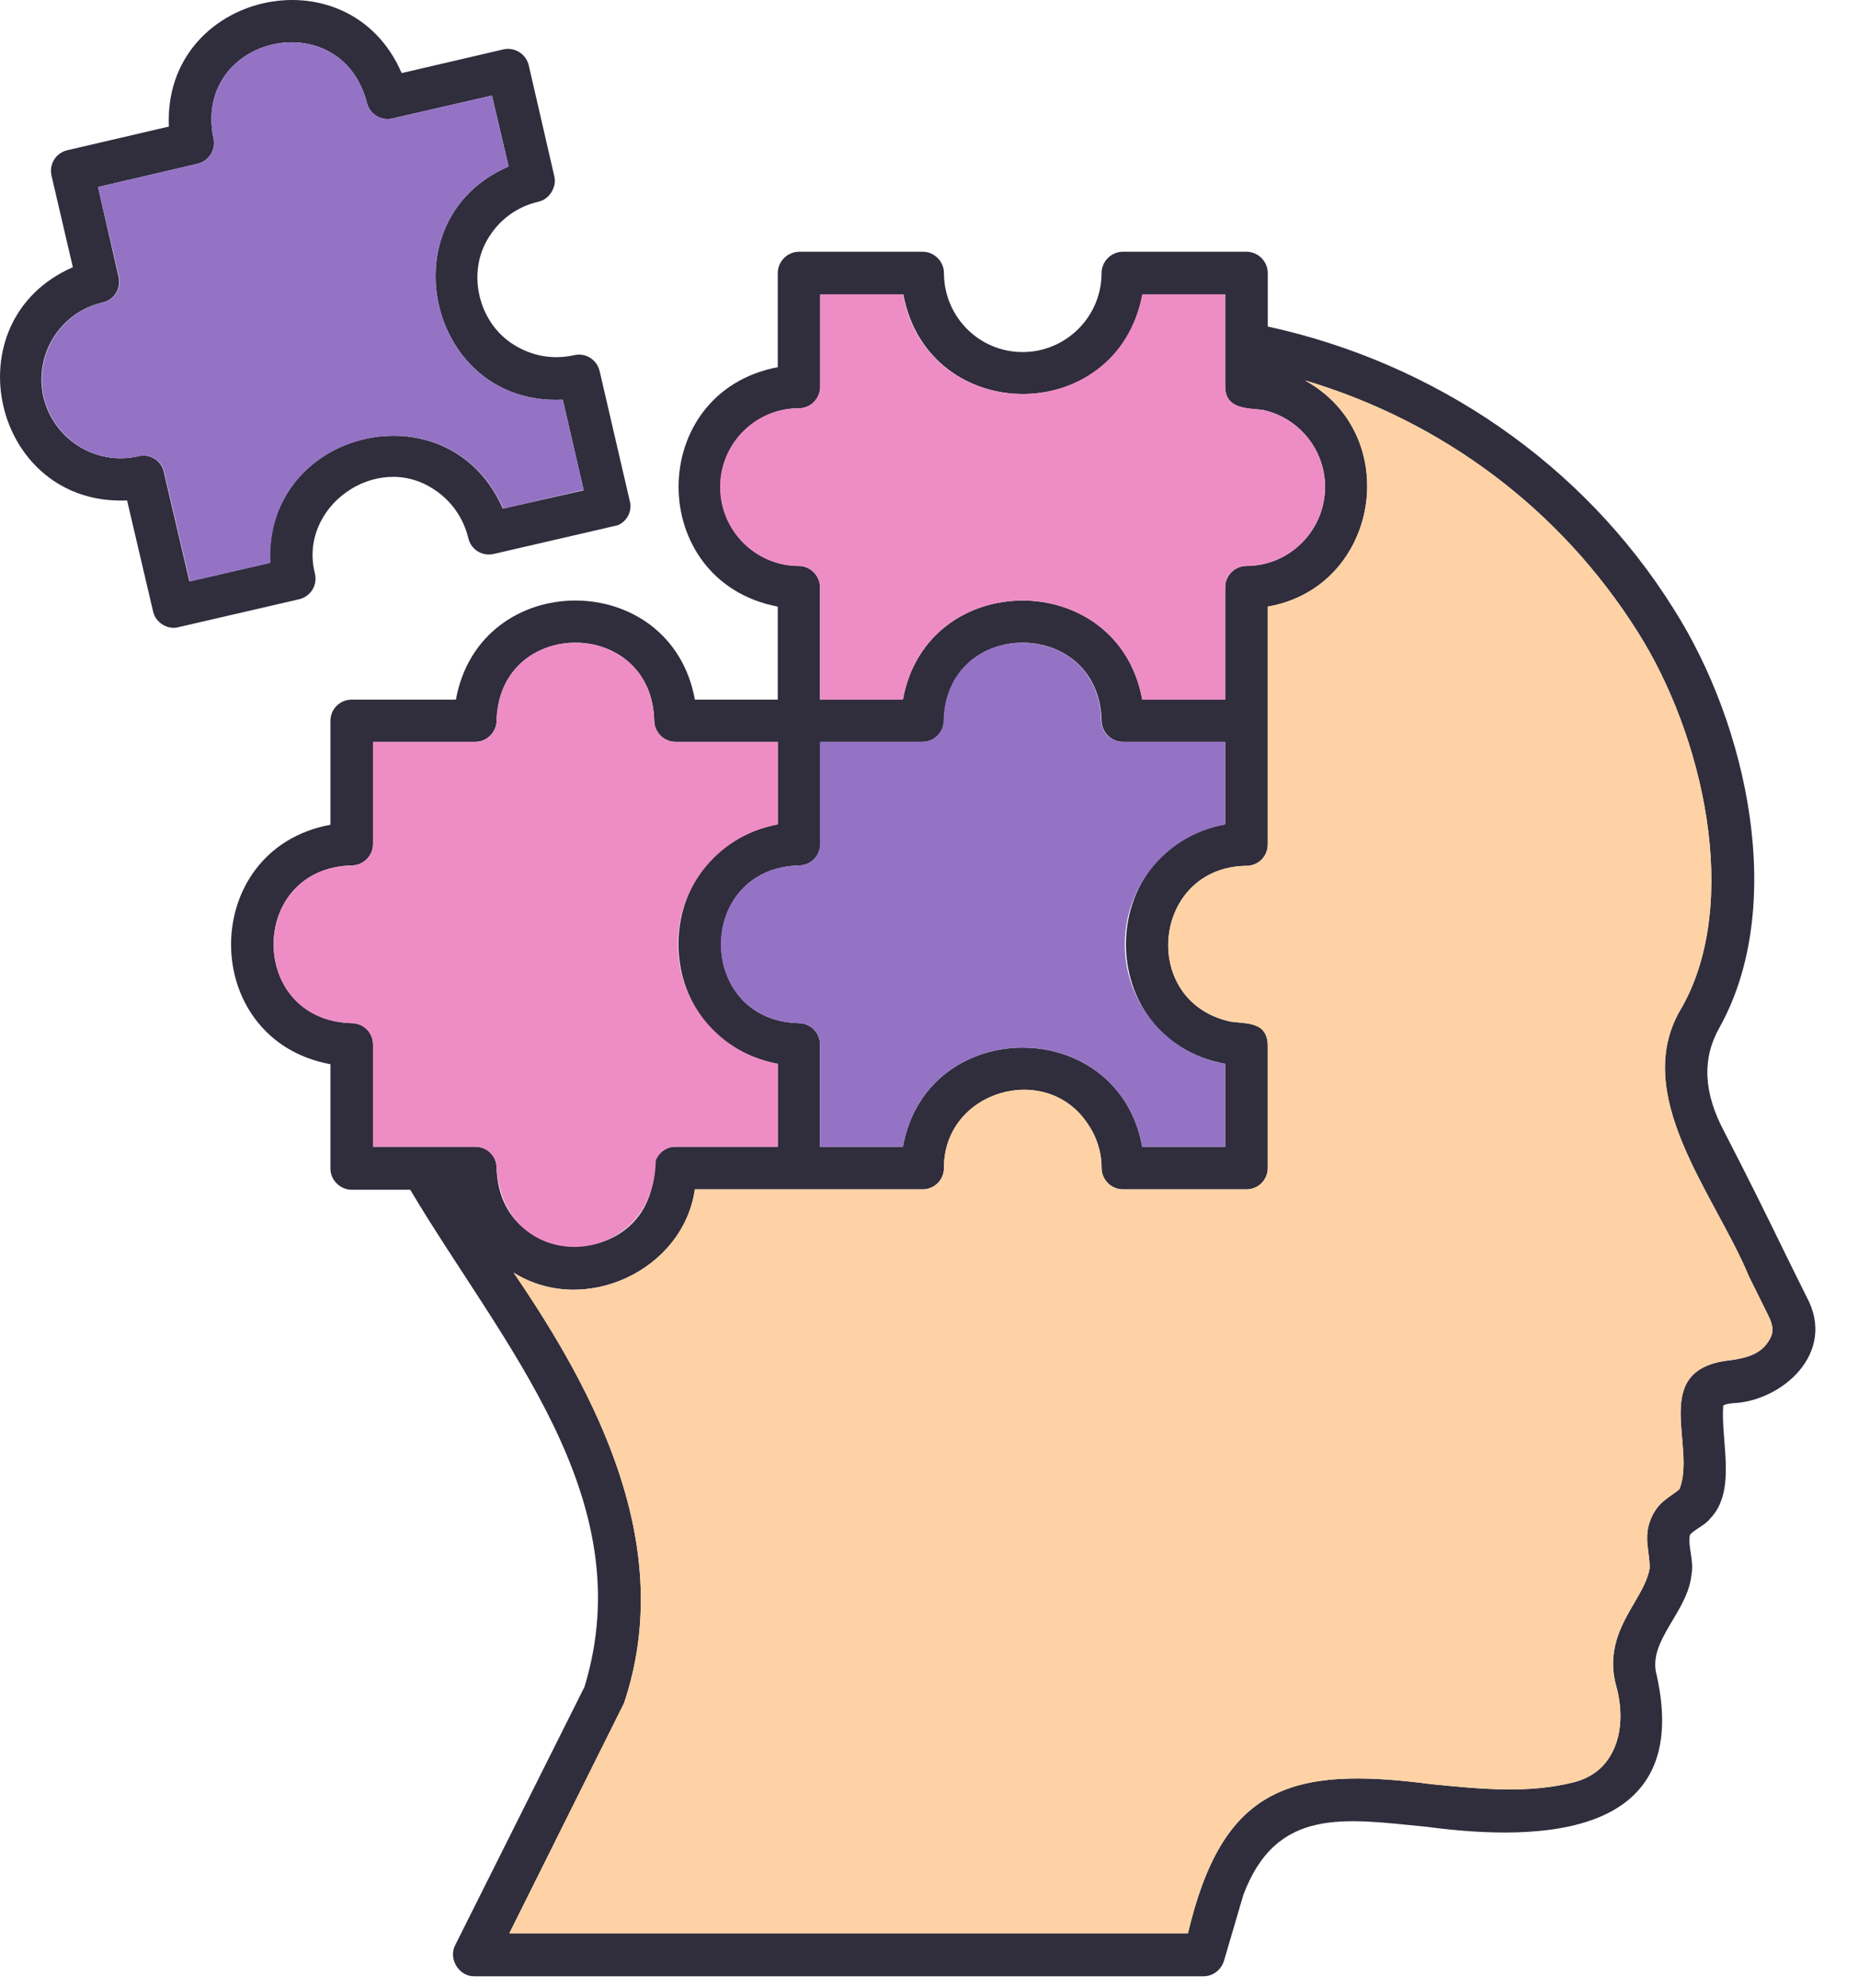 <?xml version="1.0" encoding="UTF-8"?> <svg xmlns="http://www.w3.org/2000/svg" width="43" height="46" viewBox="0 0 43 46" fill="none"> <path d="M41.808 29.999L41.36 29.094C40.894 28.135 40.401 27.14 39.899 26.172C39.424 25.275 39.388 24.495 39.791 23.778C41.36 20.972 40.446 16.777 38.734 14.088C36.627 10.718 33.203 8.396 29.34 7.554V6.317C29.34 6.048 29.116 5.824 28.847 5.824H25.987C25.718 5.824 25.494 6.048 25.494 6.317C25.494 7.32 24.678 8.145 23.666 8.145C22.653 8.145 21.846 7.32 21.846 6.317C21.846 6.048 21.622 5.824 21.353 5.824H18.493C18.224 5.824 18 6.048 18 6.317V8.495C14.935 9.077 14.944 13.452 18 14.034V16.186H16.082C15.526 13.129 11.107 13.129 10.551 16.186H8.14C7.871 16.186 7.647 16.401 7.647 16.679V19.081C4.581 19.646 4.581 24.056 7.647 24.621V27.032C7.647 27.301 7.871 27.525 8.14 27.525H9.494C11.609 31.084 14.863 34.651 13.527 39.026L10.533 45.005C10.372 45.318 10.623 45.731 10.982 45.722H27.852C28.076 45.722 28.264 45.569 28.327 45.363L28.775 43.839C29.546 41.786 31.141 42.082 33.006 42.262C35.686 42.62 39.182 42.504 38.339 38.748C38.124 37.959 39.065 37.296 39.146 36.426C39.209 36.103 39.056 35.772 39.11 35.512C39.182 35.404 39.46 35.288 39.576 35.135C40.204 34.49 39.818 33.334 39.881 32.518C39.89 32.509 39.935 32.482 40.087 32.464C41.226 32.428 42.525 31.308 41.808 29.999ZM16.674 11.265C16.674 10.261 17.489 9.445 18.493 9.445C18.762 9.445 18.986 9.221 18.986 8.952V6.81H20.905C21.487 9.884 25.862 9.884 26.444 6.81H28.354V8.952C28.363 9.463 28.847 9.445 29.214 9.481C30.039 9.651 30.666 10.386 30.666 11.265C30.666 12.268 29.851 13.093 28.847 13.093C28.578 13.093 28.354 13.317 28.354 13.586V16.186H26.435C25.88 13.129 21.451 13.129 20.896 16.186H18.977V13.586C18.977 13.317 18.753 13.093 18.484 13.093C17.489 13.093 16.674 12.268 16.674 11.265ZM18.493 20.022C18.762 20.022 18.986 19.798 18.986 19.529V17.163H21.353C21.622 17.163 21.846 16.939 21.846 16.67C21.909 14.268 25.431 14.268 25.494 16.67C25.494 16.939 25.718 17.163 25.987 17.163H28.354V19.072C25.297 19.637 25.288 24.047 28.354 24.612V26.53H26.435C25.88 23.473 21.451 23.473 20.896 26.53H18.977V24.164C18.977 23.886 18.753 23.671 18.484 23.671C16.091 23.608 16.091 20.085 18.493 20.022ZM11 26.53H8.633V24.164C8.633 23.886 8.409 23.671 8.14 23.671C5.729 23.608 5.729 20.085 8.14 20.022C8.409 20.022 8.633 19.798 8.633 19.529V17.163H11C11.268 17.163 11.493 16.939 11.493 16.67C11.555 14.268 15.078 14.268 15.141 16.67C15.141 16.939 15.365 17.163 15.634 17.163H18V19.072C14.935 19.664 14.935 24.02 18 24.612V26.53H15.634C15.356 26.53 15.141 26.754 15.141 27.023C15.078 29.434 11.555 29.434 11.493 27.023C11.493 26.745 11.277 26.53 11 26.53ZM40.966 30.967C40.804 31.272 40.535 31.415 39.971 31.478C38.178 31.72 39.263 33.459 38.868 34.454C38.635 34.651 38.375 34.732 38.205 35.144C38.026 35.575 38.187 35.924 38.178 36.283C38.133 36.552 37.981 36.812 37.819 37.089C37.533 37.582 37.174 38.183 37.407 39.017C37.568 39.599 37.524 40.2 37.273 40.612C37.093 40.926 36.806 41.132 36.43 41.231C35.381 41.5 34.279 41.392 33.113 41.276C29.842 40.845 28.291 41.356 27.493 44.727H11.788L14.442 39.402C15.661 35.772 13.796 32.24 11.887 29.443C13.518 30.465 15.813 29.39 16.082 27.516H21.353C21.631 27.516 21.846 27.292 21.846 27.023C21.837 25.23 24.221 24.54 25.18 26.01C25.378 26.297 25.494 26.647 25.494 27.023C25.494 27.292 25.718 27.516 25.987 27.516H28.847C29.125 27.516 29.34 27.292 29.34 27.023V24.164C29.313 23.635 28.864 23.689 28.479 23.635C26.355 23.177 26.659 20.058 28.847 20.031C29.125 20.031 29.34 19.807 29.34 19.538V14.034C31.921 13.586 32.504 10.072 30.2 8.8C33.391 9.75 36.116 11.784 37.9 14.617C39.415 17.001 40.293 20.856 38.931 23.294C37.685 25.302 39.693 27.633 40.473 29.524L40.921 30.429C41.064 30.707 41.029 30.851 40.966 30.967Z" fill="#302D3D"></path> <path d="M26.032 21.851C26.032 23.231 27.036 24.388 28.354 24.612V26.53H26.435C25.88 23.473 21.451 23.473 20.896 26.53H18.977V24.164C18.977 23.886 18.753 23.671 18.484 23.671C16.082 23.608 16.082 20.085 18.484 20.022C18.753 20.022 18.977 19.798 18.977 19.529V17.163H21.344C21.613 17.163 21.837 16.939 21.837 16.67C21.9 14.267 25.422 14.267 25.485 16.67C25.485 16.939 25.709 17.163 25.978 17.163L28.354 17.163V19.072C27.036 19.314 26.032 20.461 26.032 21.851Z" fill="#9473C5"></path> <path d="M15.688 21.851C15.688 23.231 16.692 24.379 18 24.612V26.53H15.634C15.428 26.53 15.257 26.655 15.177 26.835C15.15 29.39 11.663 29.578 11.493 27.023C11.493 26.745 11.268 26.53 11 26.53H8.633V24.164C8.633 23.886 8.409 23.671 8.14 23.671C5.729 23.608 5.729 20.085 8.14 20.022C8.409 20.022 8.633 19.798 8.633 19.529V17.163H11C11.268 17.163 11.493 16.939 11.493 16.67C11.555 14.268 15.078 14.268 15.141 16.67C15.141 16.939 15.365 17.163 15.634 17.163H18V19.072C16.683 19.314 15.688 20.462 15.688 21.851ZM30.666 11.265C30.666 12.268 29.851 13.093 28.847 13.093C28.578 13.093 28.354 13.317 28.354 13.586V16.186H26.435C25.88 13.129 21.451 13.129 20.896 16.186H18.977V13.586C18.977 13.317 18.753 13.093 18.484 13.093C17.48 13.093 16.665 12.277 16.665 11.265C16.665 10.261 17.48 9.445 18.484 9.445C18.753 9.445 18.977 9.221 18.977 8.952V6.81H20.896C21.478 9.884 25.853 9.884 26.435 6.81L28.354 6.81V8.952C28.372 9.463 28.847 9.436 29.214 9.481C30.039 9.651 30.666 10.386 30.666 11.265Z" fill="#EE8DC5"></path> <path d="M40.966 30.967C40.804 31.272 40.535 31.415 39.971 31.478C38.178 31.72 39.263 33.459 38.868 34.454C38.635 34.651 38.375 34.732 38.205 35.144C38.026 35.575 38.187 35.924 38.178 36.283C38.133 36.552 37.981 36.812 37.819 37.089C37.533 37.582 37.174 38.183 37.407 39.017C37.568 39.599 37.524 40.2 37.273 40.612C37.093 40.926 36.806 41.132 36.43 41.231C35.381 41.5 34.279 41.392 33.113 41.276C29.842 40.845 28.291 41.356 27.493 44.727H11.788L14.442 39.402C15.661 35.772 13.796 32.24 11.887 29.443C13.518 30.465 15.813 29.39 16.082 27.516H21.353C21.631 27.516 21.846 27.292 21.846 27.023C21.837 25.23 24.221 24.54 25.18 26.01C25.378 26.297 25.494 26.647 25.494 27.023C25.494 27.292 25.718 27.516 25.987 27.516H28.847C29.125 27.516 29.34 27.292 29.34 27.023V24.164C29.313 23.635 28.864 23.689 28.479 23.635C26.355 23.177 26.659 20.058 28.847 20.031C29.125 20.031 29.34 19.807 29.34 19.538V14.034C31.921 13.586 32.504 10.072 30.2 8.8C33.391 9.75 36.116 11.784 37.9 14.617C39.415 17.001 40.293 20.856 38.931 23.294C37.685 25.302 39.693 27.633 40.473 29.524L40.921 30.429C41.064 30.707 41.029 30.851 40.966 30.967Z" fill="#FED2A4"></path> <path d="M14.576 11.596L13.877 8.584C13.814 8.315 13.545 8.154 13.285 8.217C12.81 8.324 12.326 8.244 11.905 7.984C11.071 7.482 10.784 6.299 11.322 5.474C11.582 5.062 11.986 4.775 12.461 4.667C12.712 4.613 12.891 4.327 12.828 4.076L12.237 1.512C12.174 1.243 11.905 1.082 11.645 1.144L9.296 1.691C8.059 -1.168 3.766 -0.164 3.909 2.928L1.561 3.475C1.292 3.538 1.13 3.798 1.193 4.067L1.686 6.182C-1.164 7.428 -0.169 11.713 2.941 11.578L3.542 14.142C3.595 14.402 3.882 14.581 4.133 14.509L6.921 13.864C7.19 13.801 7.351 13.541 7.289 13.273C6.894 11.731 8.696 10.449 10.023 11.309C10.435 11.569 10.722 11.973 10.838 12.448C10.901 12.717 11.161 12.878 11.43 12.815L14.218 12.17C14.469 12.134 14.648 11.847 14.576 11.596ZM11.636 11.767C10.39 8.907 6.105 9.929 6.249 13.021L4.384 13.452L3.793 10.924C3.739 10.655 3.461 10.485 3.201 10.556C2.224 10.78 1.238 10.171 1.005 9.185C0.781 8.208 1.39 7.222 2.376 6.998C2.645 6.935 2.807 6.675 2.744 6.406L2.269 4.327L4.572 3.789C4.832 3.726 5.003 3.466 4.94 3.197C4.456 0.84 7.88 0.051 8.49 2.372C8.552 2.641 8.821 2.803 9.081 2.74L11.385 2.211L11.771 3.851C8.911 5.088 9.915 9.4 13.025 9.248L13.509 11.345L11.636 11.767Z" fill="#302D3D"></path> <path d="M13.509 11.336L11.645 11.767C10.399 8.907 6.114 9.929 6.258 13.021L4.393 13.452L3.802 10.924C3.748 10.655 3.47 10.485 3.21 10.556C2.233 10.78 1.247 10.171 1.014 9.185C0.79 8.208 1.399 7.222 2.385 6.998C2.654 6.935 2.816 6.675 2.753 6.406L2.269 4.327L4.572 3.789C4.832 3.726 5.003 3.466 4.94 3.197C4.456 0.84 7.88 0.051 8.49 2.372C8.552 2.641 8.821 2.803 9.081 2.74L11.385 2.211L11.771 3.851C8.911 5.088 9.915 9.4 13.025 9.248L13.509 11.336Z" fill="#9473C5"></path> </svg> 